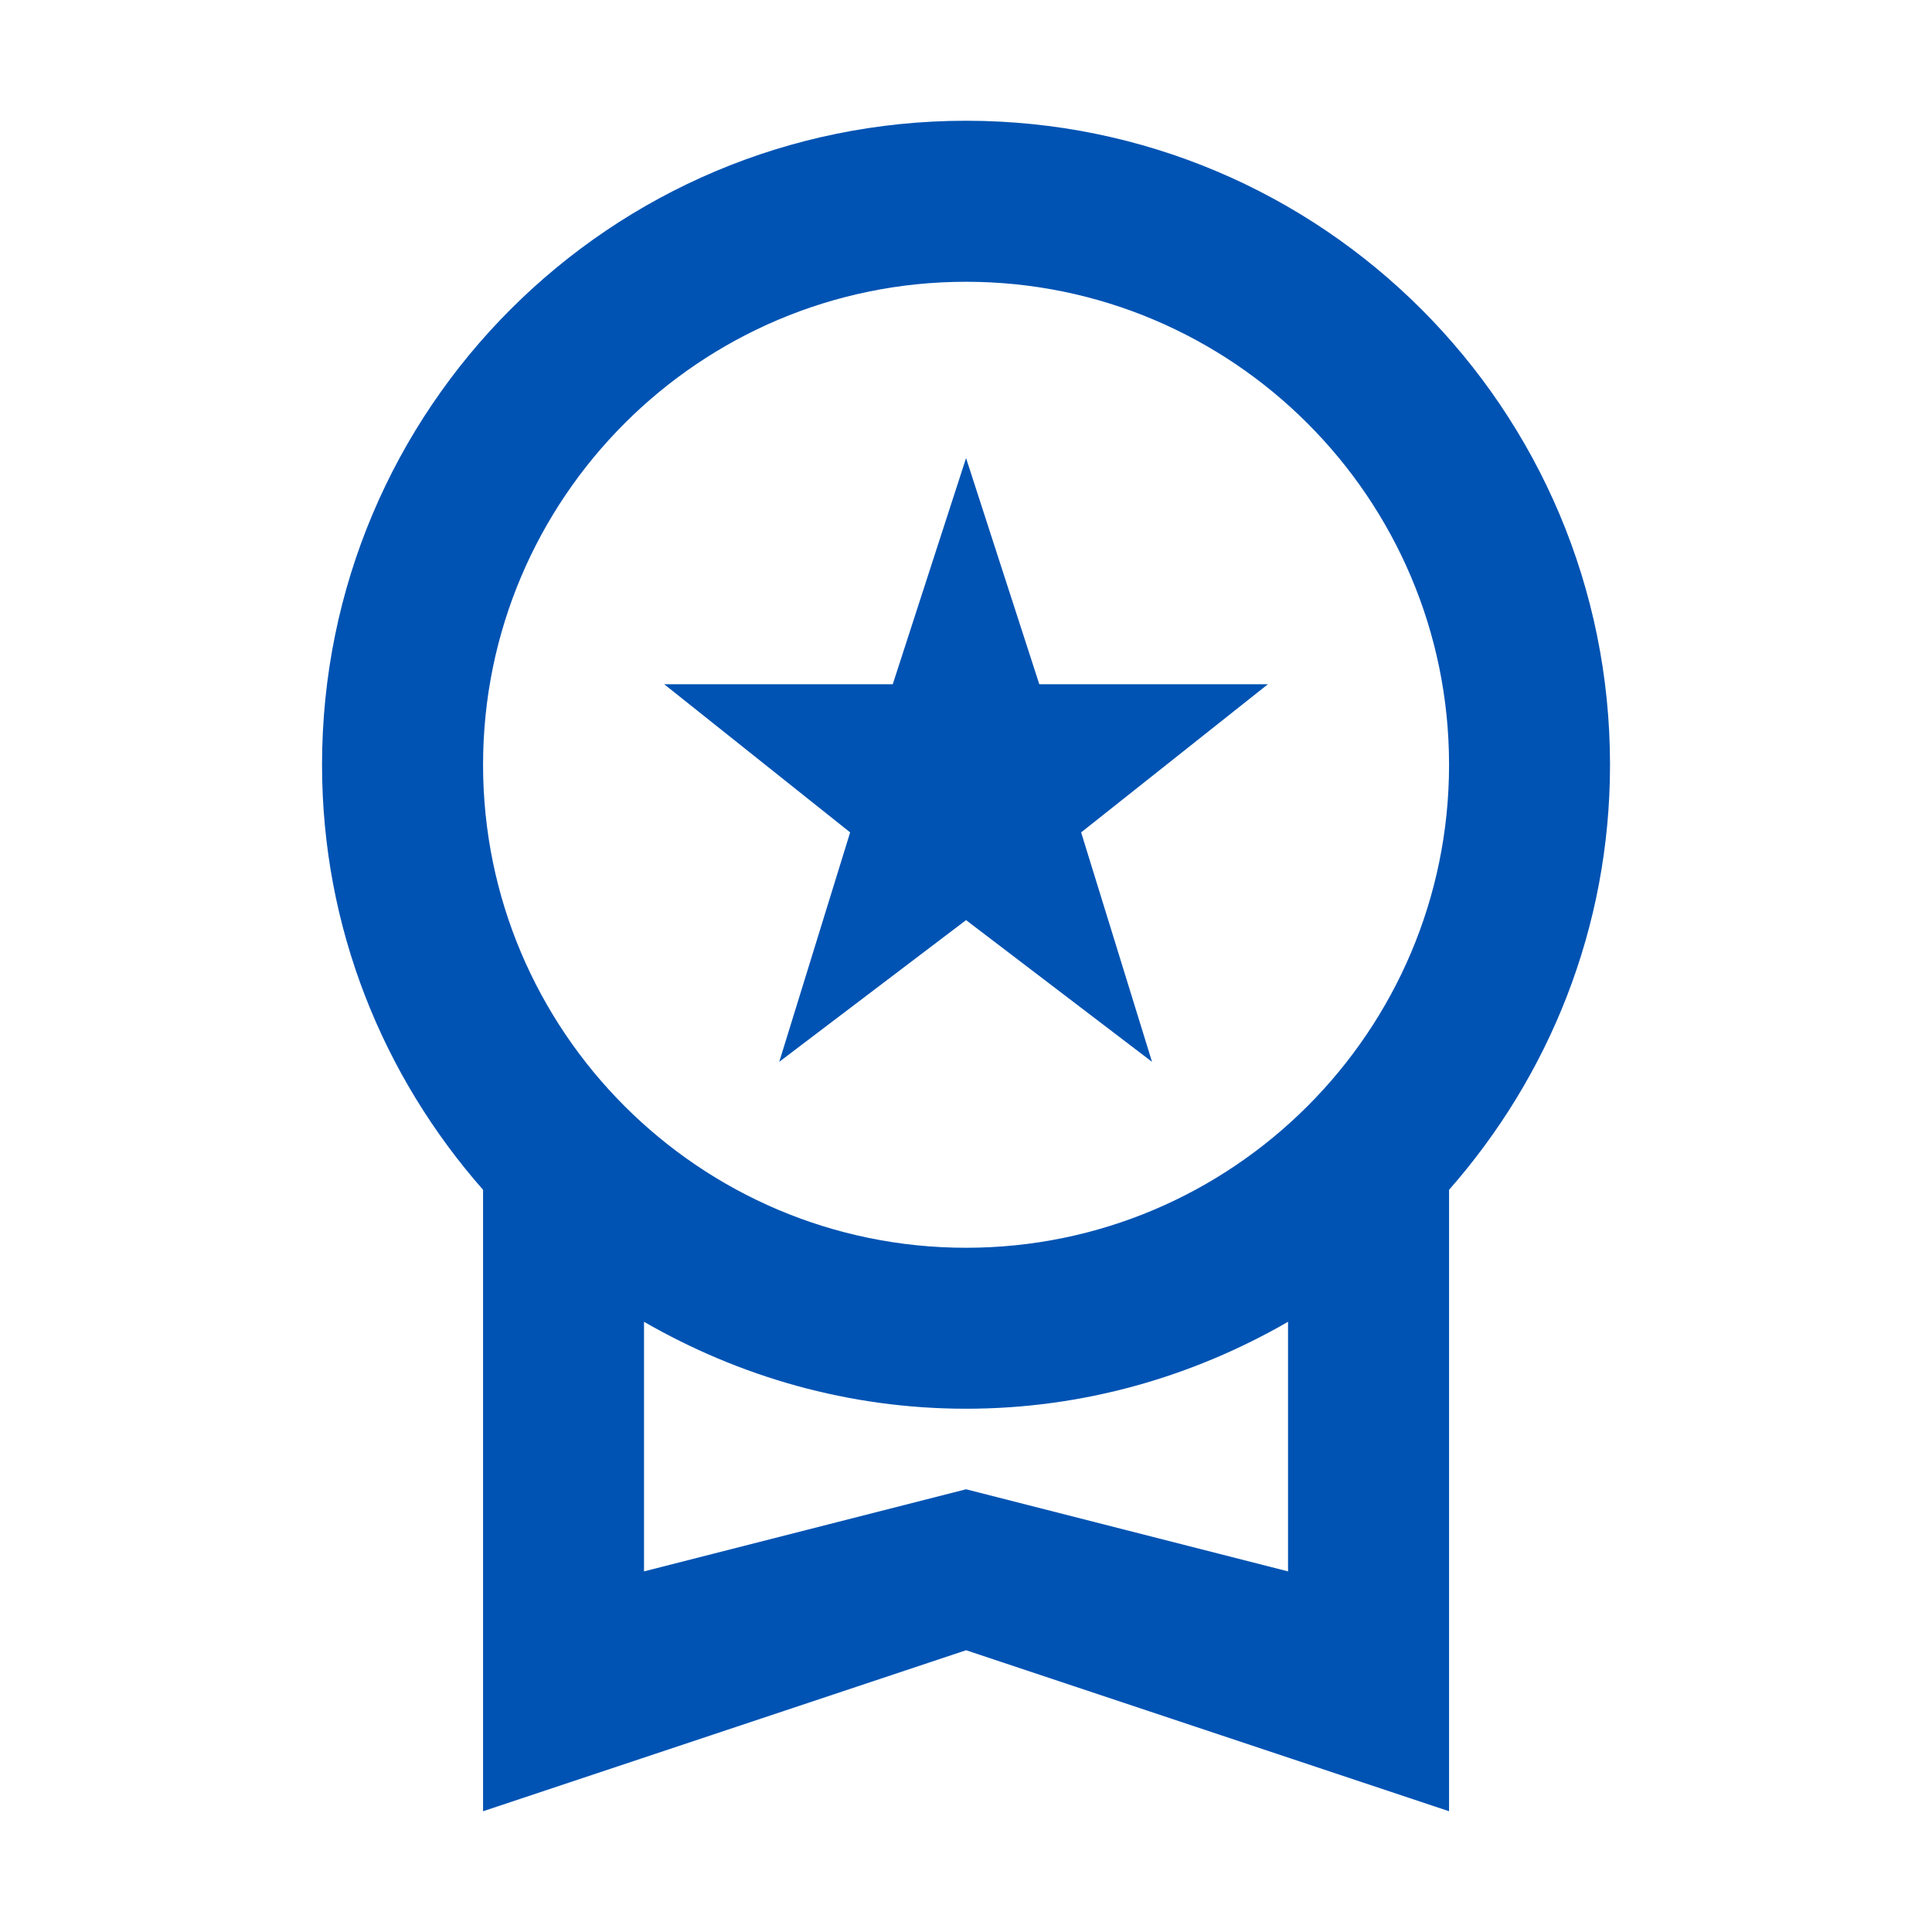 <svg width="32" height="32" viewBox="0 0 32 32" fill="none" xmlns="http://www.w3.org/2000/svg">
<path d="M12.907 17.587L16.001 15.24L19.081 17.587L17.907 13.787L21.001 11.333H17.214L16.001 7.587L14.787 11.333H11.001L14.081 13.787L12.907 17.587ZM26.667 12.667C26.667 6.773 21.894 2 16.001 2C10.107 2 5.334 6.773 5.334 12.667C5.334 15.373 6.347 17.827 8.001 19.707V30L16.001 27.333L24.001 30V19.707C25.654 17.827 26.667 15.373 26.667 12.667ZM16.001 4.667C20.414 4.667 24.001 8.253 24.001 12.667C24.001 17.08 20.414 20.667 16.001 20.667C11.587 20.667 8.001 17.08 8.001 12.667C8.001 8.253 11.587 4.667 16.001 4.667ZM16.001 24.667L10.667 26.027V21.893C12.241 22.8 14.054 23.333 16.001 23.333C17.947 23.333 19.761 22.8 21.334 21.893V26.027L16.001 24.667Z" fill="#0053B3"/>
</svg>
